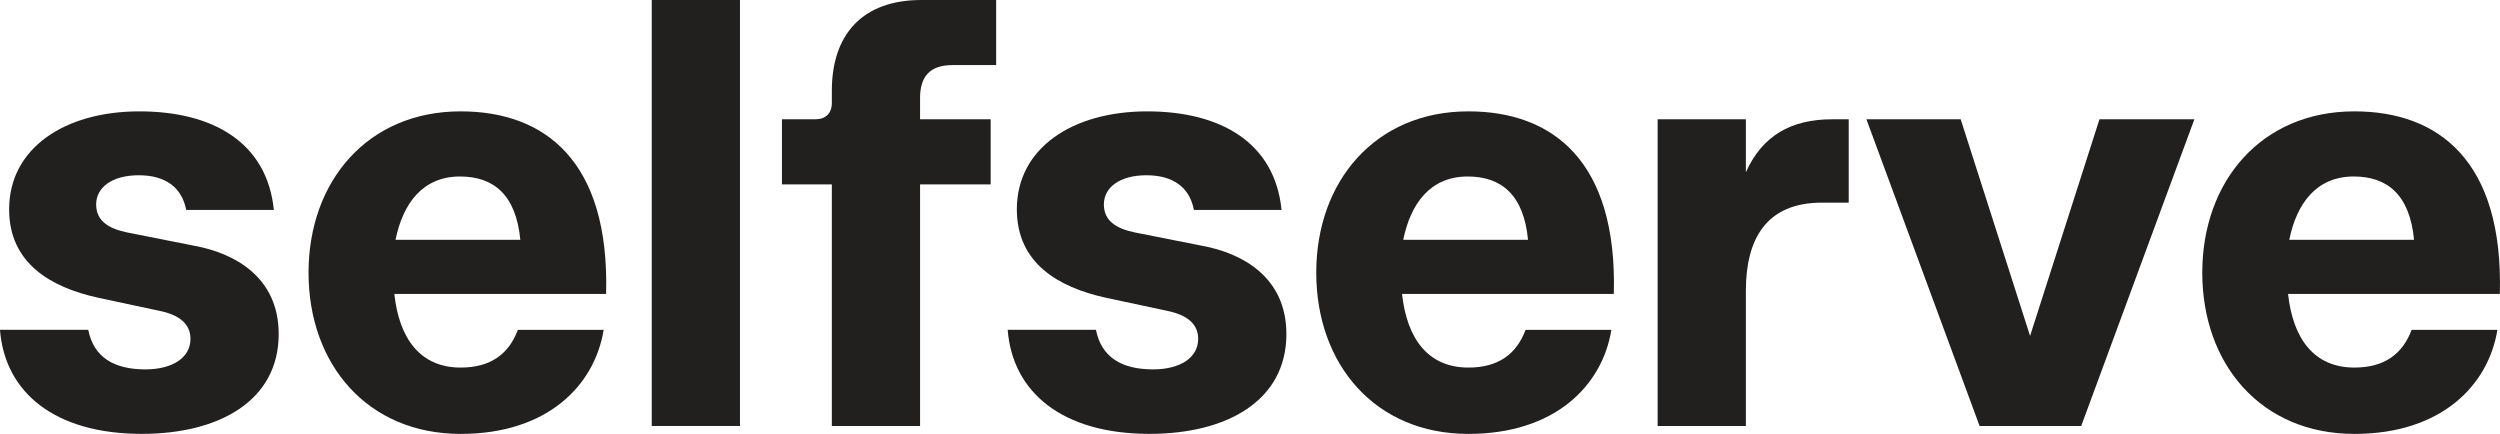 <?xml version="1.0" encoding="UTF-8"?>
<svg id="Layer_2" data-name="Layer 2" xmlns="http://www.w3.org/2000/svg" viewBox="0 0 769.59 133.57">
  <defs>
    <style>
      .cls-1 {
        fill: #221f1f;
      }
    </style>
  </defs>
  <g id="Layer_1-2" data-name="Layer 1">
    <g>
      <path class="cls-1" d="M0,101.53h27.16c1.69,8.43,7.87,12.18,17.61,12.18,8.24,0,13.86-3.56,13.86-9.37,0-4.5-3.18-7.31-9.37-8.62l-19.29-4.12c-14.24-3.18-27.16-10.49-27.16-27.16,0-18.92,17.23-30.16,40.09-30.16s39.34,9.74,41.4,30.35h-26.98c-1.31-6.93-6.37-10.68-14.61-10.68s-13.11,3.75-13.11,8.99,4.12,7.49,9.55,8.62l20.79,4.12c12.18,2.25,25.85,9.55,25.85,27.16,0,20.42-18.17,30.72-42.15,30.72-26.79,0-42.15-12.74-43.65-32.03Z"/>
      <path class="cls-1" d="M94.98,83.92c0-28.1,18.17-49.64,46.83-49.64,25.85,0,45.9,15.17,44.77,56.2h-65.19c1.5,13.86,8.06,22.67,20.42,22.67,9.18,0,14.8-4.12,17.61-11.61h26.41c-2.81,17.23-17.42,32.03-44.02,32.03-28.66,0-46.83-21.36-46.83-49.64ZM160.17,73.81c-1.31-13.86-8.24-19.48-18.55-19.48-11.61,0-17.61,8.43-19.86,19.48h38.4Z"/>
      <path class="cls-1" d="M200.63,0h27.16v131.13h-27.16V0Z"/>
      <path class="cls-1" d="M256.07,56.76h-15.36v-20.04h10.3c3.18,0,5.06-1.87,5.06-5.06v-3.75c0-17.23,9.37-27.91,27.54-27.91h23.04v20.04h-13.49c-7.12,0-9.93,3.75-9.93,10.12v6.56h21.73v20.04h-21.73v74.37h-27.16V56.76Z"/>
      <path class="cls-1" d="M310.21,101.53h27.16c1.69,8.43,7.87,12.18,17.61,12.18,8.24,0,13.86-3.56,13.86-9.37,0-4.5-3.18-7.31-9.37-8.62l-19.29-4.12c-14.24-3.18-27.16-10.49-27.16-27.16,0-18.92,17.23-30.16,40.09-30.16s39.34,9.74,41.4,30.35h-26.98c-1.31-6.93-6.37-10.68-14.61-10.68s-13.11,3.75-13.11,8.99,4.12,7.49,9.55,8.62l20.79,4.12c12.18,2.25,25.85,9.55,25.85,27.16,0,20.42-18.17,30.72-42.15,30.72-26.79,0-42.15-12.74-43.65-32.03Z"/>
      <path class="cls-1" d="M405.19,83.92c0-28.1,18.17-49.64,46.83-49.64,25.85,0,45.9,15.17,44.77,56.2h-65.19c1.5,13.86,8.06,22.67,20.42,22.67,9.18,0,14.8-4.12,17.61-11.61h26.41c-2.81,17.23-17.42,32.03-44.02,32.03-28.66,0-46.83-21.36-46.83-49.64ZM470.38,73.81c-1.31-13.86-8.24-19.48-18.55-19.48-11.61,0-17.61,8.43-19.86,19.48h38.4Z"/>
      <path class="cls-1" d="M510.28,36.72h27.16v16.3c5.06-11.24,13.86-16.3,26.6-16.3h5.06v25.66h-8.24c-17.05,0-23.42,11.05-23.42,27.16v41.59h-27.16V36.72Z"/>
      <path class="cls-1" d="M574.53,36.72h29.04l21.36,66.69,21.36-66.69h29.22l-34.84,94.41h-31.28l-34.84-94.41Z"/>
      <path class="cls-1" d="M677.94,83.92c0-28.1,18.17-49.64,46.83-49.64,25.85,0,45.9,15.17,44.77,56.2h-65.19c1.5,13.86,8.06,22.67,20.42,22.67,9.18,0,14.8-4.12,17.61-11.61h26.41c-2.81,17.23-17.42,32.03-44.02,32.03-28.66,0-46.83-21.36-46.83-49.64ZM743.13,73.81c-1.31-13.86-8.24-19.48-18.55-19.48-11.61,0-17.61,8.43-19.86,19.48h38.4Z"/>
    </g>
  </g>
</svg>